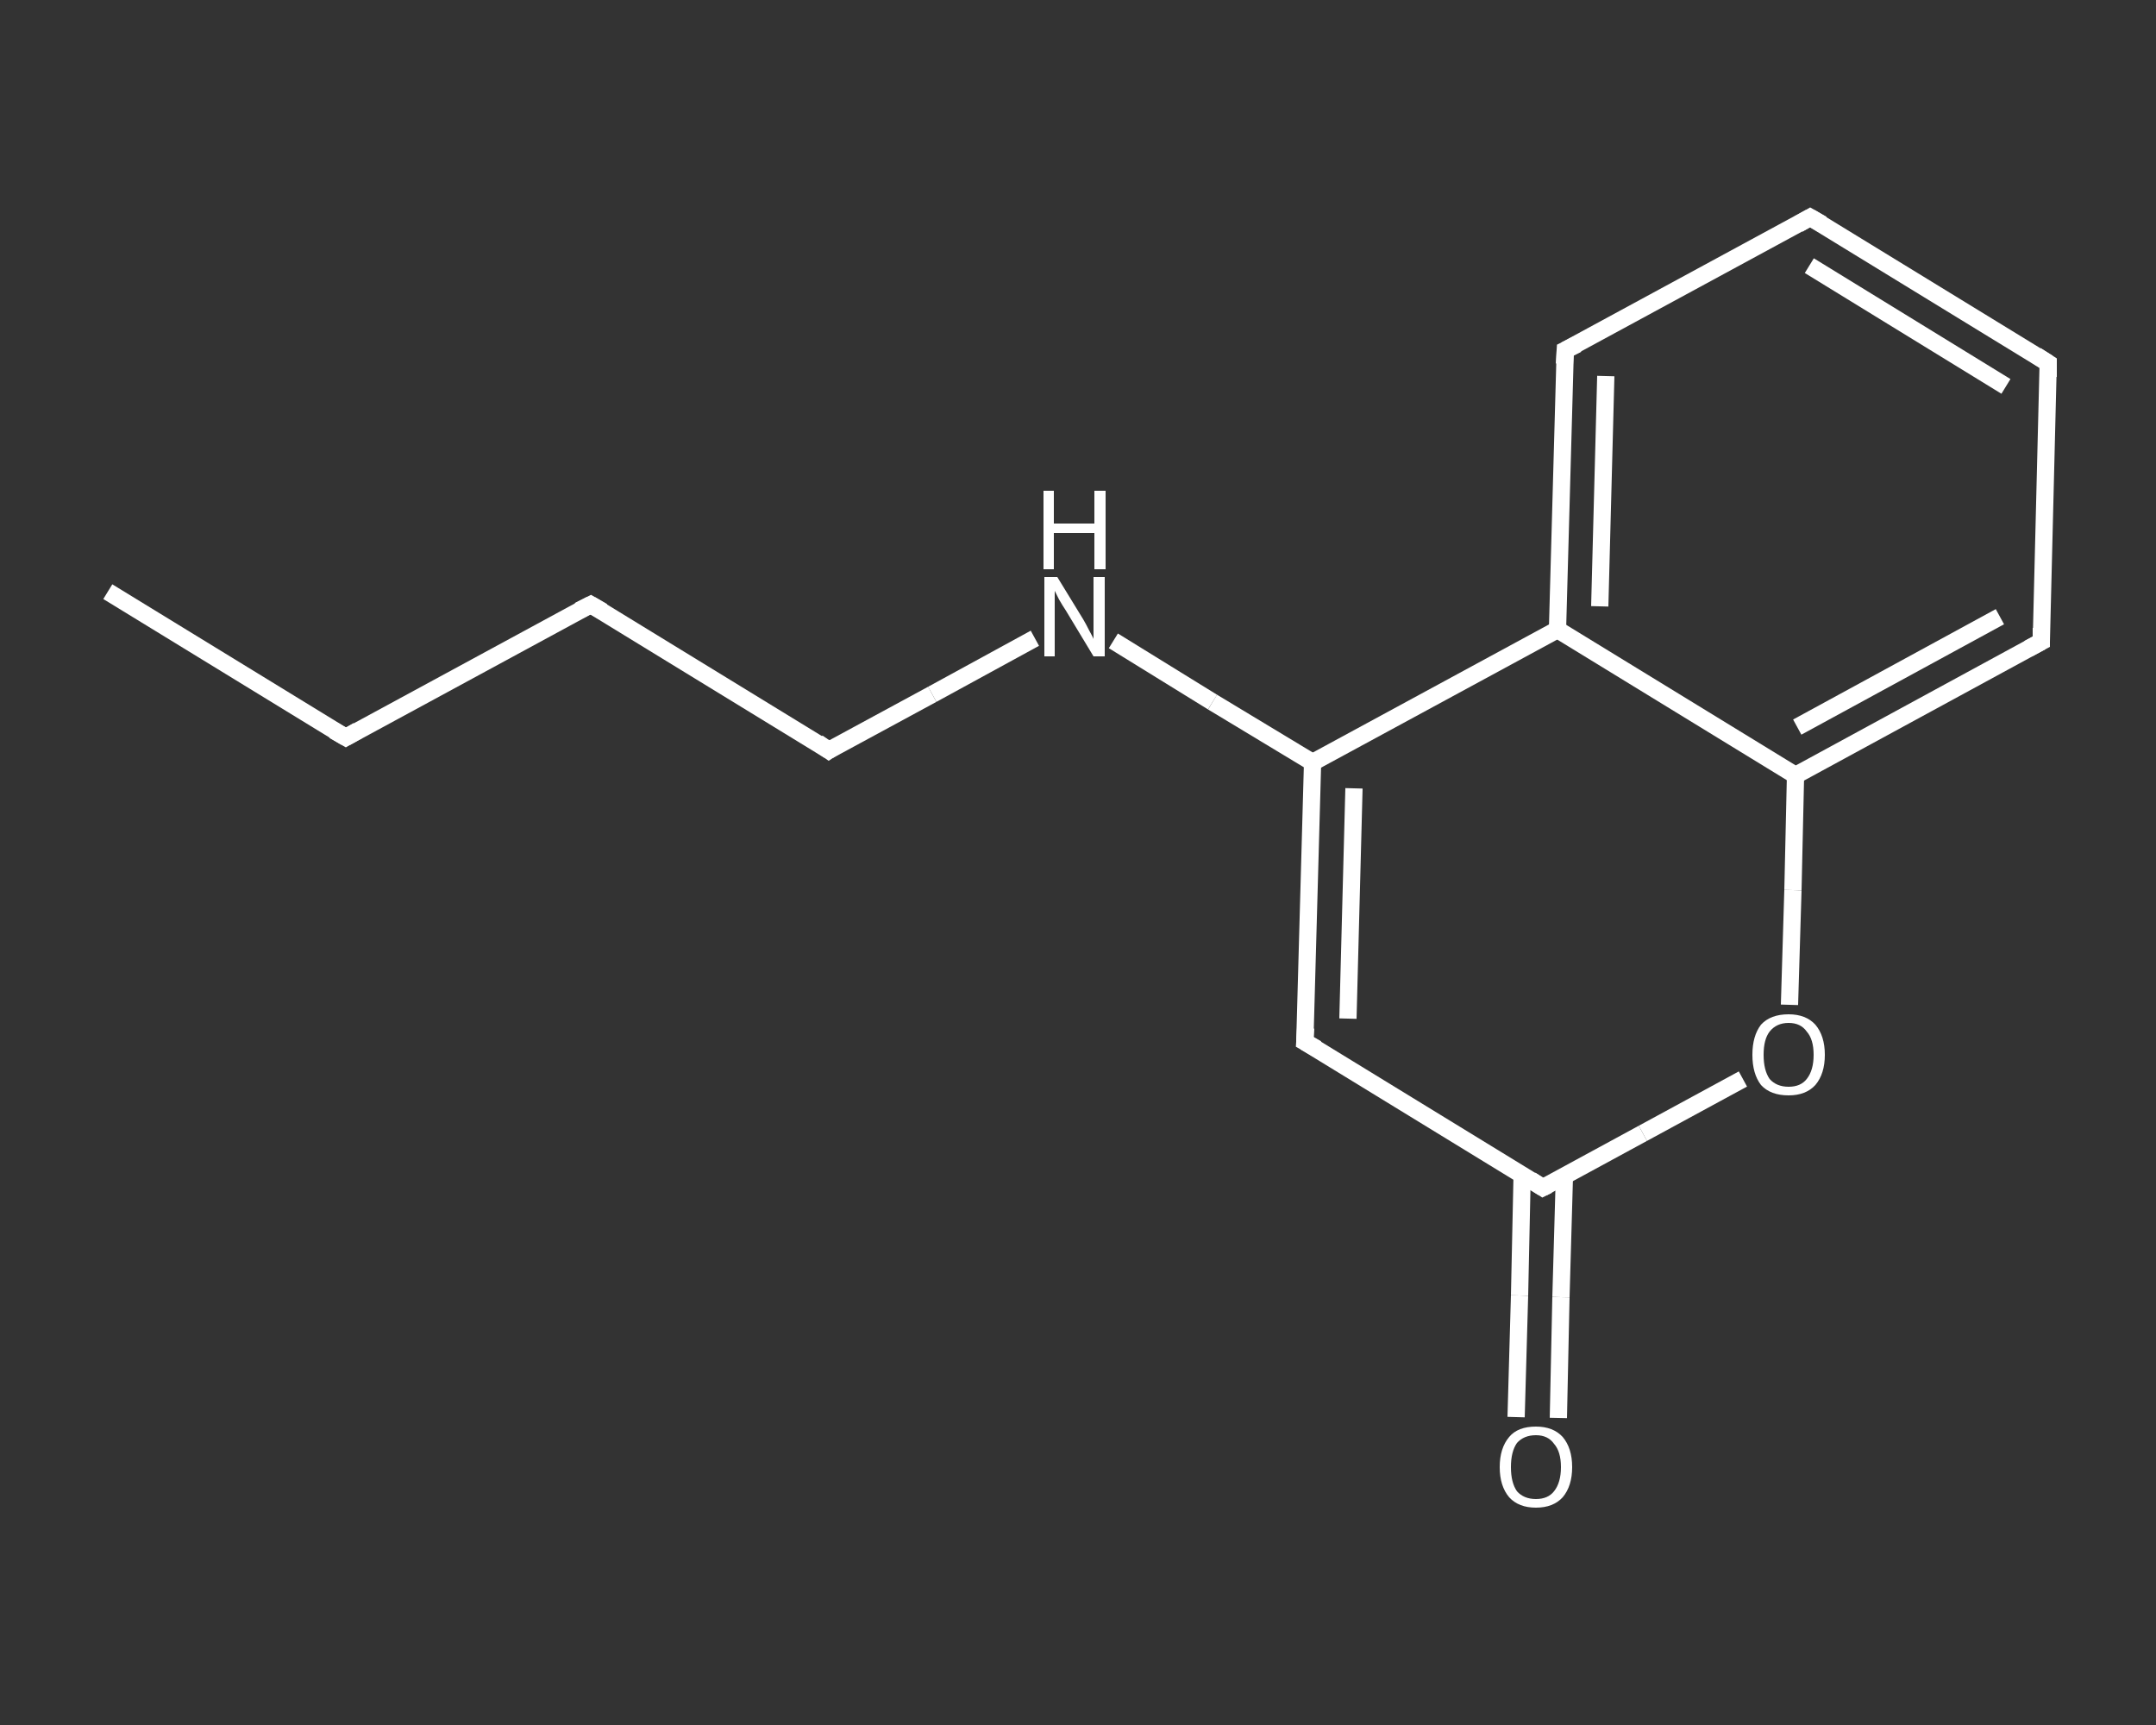 <?xml version='1.0' encoding='iso-8859-1'?>
<svg version='1.1' baseProfile='full'
              xmlns='http://www.w3.org/2000/svg'
                      xmlns:rdkit='http://www.rdkit.org/xml'
                      xmlns:xlink='http://www.w3.org/1999/xlink'
                  xml:space='preserve'
width='250px' height='200px' viewBox='0 0 250 200'>
<rect x="0" y="0" width="250" height="200" fill="#333333" stroke="none"/>
<!-- END OF HEADER -->
<rect style='opacity:1.0;fill:transparent;stroke:none' width='250.0' height='200.0' x='0.0' y='0.0'> </rect>
<path class='bond-0 atom-0 atom-1' d='M 12.5,68.6 L 40.1,85.5' style='fill:none;fill-rule:evenodd;stroke:#FFFFFF;stroke-width:2.0px;stroke-linecap:butt;stroke-linejoin:miter;stroke-opacity:1' />
<path class='bond-1 atom-1 atom-2' d='M 40.1,85.5 L 68.5,70.1' style='fill:none;fill-rule:evenodd;stroke:#FFFFFF;stroke-width:2.0px;stroke-linecap:butt;stroke-linejoin:miter;stroke-opacity:1' />
<path class='bond-2 atom-2 atom-3' d='M 68.5,70.1 L 96.1,87.0' style='fill:none;fill-rule:evenodd;stroke:#FFFFFF;stroke-width:2.0px;stroke-linecap:butt;stroke-linejoin:miter;stroke-opacity:1' />
<path class='bond-3 atom-3 atom-4' d='M 96.1,87.0 L 108.1,80.5' style='fill:none;fill-rule:evenodd;stroke:#FFFFFF;stroke-width:2.0px;stroke-linecap:butt;stroke-linejoin:miter;stroke-opacity:1' />
<path class='bond-3 atom-3 atom-4' d='M 108.1,80.5 L 120.0,74.0' style='fill:none;fill-rule:evenodd;stroke:#FFFFFF;stroke-width:2.0px;stroke-linecap:butt;stroke-linejoin:miter;stroke-opacity:1' />
<path class='bond-4 atom-4 atom-5' d='M 129.1,74.3 L 140.6,81.4' style='fill:none;fill-rule:evenodd;stroke:#FFFFFF;stroke-width:2.0px;stroke-linecap:butt;stroke-linejoin:miter;stroke-opacity:1' />
<path class='bond-4 atom-4 atom-5' d='M 140.6,81.4 L 152.2,88.4' style='fill:none;fill-rule:evenodd;stroke:#FFFFFF;stroke-width:2.0px;stroke-linecap:butt;stroke-linejoin:miter;stroke-opacity:1' />
<path class='bond-5 atom-5 atom-6' d='M 152.2,88.4 L 151.3,120.8' style='fill:none;fill-rule:evenodd;stroke:#FFFFFF;stroke-width:2.0px;stroke-linecap:butt;stroke-linejoin:miter;stroke-opacity:1' />
<path class='bond-5 atom-5 atom-6' d='M 157.0,91.4 L 156.3,118.1' style='fill:none;fill-rule:evenodd;stroke:#FFFFFF;stroke-width:2.0px;stroke-linecap:butt;stroke-linejoin:miter;stroke-opacity:1' />
<path class='bond-6 atom-6 atom-7' d='M 151.3,120.8 L 178.9,137.7' style='fill:none;fill-rule:evenodd;stroke:#FFFFFF;stroke-width:2.0px;stroke-linecap:butt;stroke-linejoin:miter;stroke-opacity:1' />
<path class='bond-7 atom-7 atom-8' d='M 176.5,136.2 L 176.2,150.2' style='fill:none;fill-rule:evenodd;stroke:#FFFFFF;stroke-width:2.0px;stroke-linecap:butt;stroke-linejoin:miter;stroke-opacity:1' />
<path class='bond-7 atom-7 atom-8' d='M 176.2,150.2 L 175.8,164.3' style='fill:none;fill-rule:evenodd;stroke:#FFFFFF;stroke-width:2.0px;stroke-linecap:butt;stroke-linejoin:miter;stroke-opacity:1' />
<path class='bond-7 atom-7 atom-8' d='M 181.4,136.4 L 181.0,150.4' style='fill:none;fill-rule:evenodd;stroke:#FFFFFF;stroke-width:2.0px;stroke-linecap:butt;stroke-linejoin:miter;stroke-opacity:1' />
<path class='bond-7 atom-7 atom-8' d='M 181.0,150.4 L 180.7,164.4' style='fill:none;fill-rule:evenodd;stroke:#FFFFFF;stroke-width:2.0px;stroke-linecap:butt;stroke-linejoin:miter;stroke-opacity:1' />
<path class='bond-8 atom-7 atom-9' d='M 178.9,137.7 L 190.5,131.4' style='fill:none;fill-rule:evenodd;stroke:#FFFFFF;stroke-width:2.0px;stroke-linecap:butt;stroke-linejoin:miter;stroke-opacity:1' />
<path class='bond-8 atom-7 atom-9' d='M 190.5,131.4 L 202.1,125.1' style='fill:none;fill-rule:evenodd;stroke:#FFFFFF;stroke-width:2.0px;stroke-linecap:butt;stroke-linejoin:miter;stroke-opacity:1' />
<path class='bond-9 atom-9 atom-10' d='M 207.5,116.5 L 207.9,103.2' style='fill:none;fill-rule:evenodd;stroke:#FFFFFF;stroke-width:2.0px;stroke-linecap:butt;stroke-linejoin:miter;stroke-opacity:1' />
<path class='bond-9 atom-9 atom-10' d='M 207.9,103.2 L 208.2,89.9' style='fill:none;fill-rule:evenodd;stroke:#FFFFFF;stroke-width:2.0px;stroke-linecap:butt;stroke-linejoin:miter;stroke-opacity:1' />
<path class='bond-10 atom-10 atom-11' d='M 208.2,89.9 L 236.7,74.4' style='fill:none;fill-rule:evenodd;stroke:#FFFFFF;stroke-width:2.0px;stroke-linecap:butt;stroke-linejoin:miter;stroke-opacity:1' />
<path class='bond-10 atom-10 atom-11' d='M 208.4,84.3 L 231.9,71.5' style='fill:none;fill-rule:evenodd;stroke:#FFFFFF;stroke-width:2.0px;stroke-linecap:butt;stroke-linejoin:miter;stroke-opacity:1' />
<path class='bond-11 atom-11 atom-12' d='M 236.7,74.4 L 237.5,42.1' style='fill:none;fill-rule:evenodd;stroke:#FFFFFF;stroke-width:2.0px;stroke-linecap:butt;stroke-linejoin:miter;stroke-opacity:1' />
<path class='bond-12 atom-12 atom-13' d='M 237.5,42.1 L 209.9,25.2' style='fill:none;fill-rule:evenodd;stroke:#FFFFFF;stroke-width:2.0px;stroke-linecap:butt;stroke-linejoin:miter;stroke-opacity:1' />
<path class='bond-12 atom-12 atom-13' d='M 232.6,44.8 L 209.8,30.8' style='fill:none;fill-rule:evenodd;stroke:#FFFFFF;stroke-width:2.0px;stroke-linecap:butt;stroke-linejoin:miter;stroke-opacity:1' />
<path class='bond-13 atom-13 atom-14' d='M 209.9,25.2 L 181.5,40.6' style='fill:none;fill-rule:evenodd;stroke:#FFFFFF;stroke-width:2.0px;stroke-linecap:butt;stroke-linejoin:miter;stroke-opacity:1' />
<path class='bond-14 atom-14 atom-15' d='M 181.5,40.6 L 180.6,73.0' style='fill:none;fill-rule:evenodd;stroke:#FFFFFF;stroke-width:2.0px;stroke-linecap:butt;stroke-linejoin:miter;stroke-opacity:1' />
<path class='bond-14 atom-14 atom-15' d='M 186.2,43.6 L 185.5,70.3' style='fill:none;fill-rule:evenodd;stroke:#FFFFFF;stroke-width:2.0px;stroke-linecap:butt;stroke-linejoin:miter;stroke-opacity:1' />
<path class='bond-15 atom-15 atom-5' d='M 180.6,73.0 L 152.2,88.4' style='fill:none;fill-rule:evenodd;stroke:#FFFFFF;stroke-width:2.0px;stroke-linecap:butt;stroke-linejoin:miter;stroke-opacity:1' />
<path class='bond-16 atom-15 atom-10' d='M 180.6,73.0 L 208.2,89.9' style='fill:none;fill-rule:evenodd;stroke:#FFFFFF;stroke-width:2.0px;stroke-linecap:butt;stroke-linejoin:miter;stroke-opacity:1' />
<path d='M 38.7,84.7 L 40.1,85.5 L 41.5,84.7' style='fill:none;stroke:#FFFFFF;stroke-width:2.0px;stroke-linecap:butt;stroke-linejoin:miter;stroke-opacity:1;' />
<path d='M 67.1,70.8 L 68.5,70.1 L 69.9,70.9' style='fill:none;stroke:#FFFFFF;stroke-width:2.0px;stroke-linecap:butt;stroke-linejoin:miter;stroke-opacity:1;' />
<path d='M 94.8,86.1 L 96.1,87.0 L 96.7,86.6' style='fill:none;stroke:#FFFFFF;stroke-width:2.0px;stroke-linecap:butt;stroke-linejoin:miter;stroke-opacity:1;' />
<path d='M 151.4,119.2 L 151.3,120.8 L 152.7,121.6' style='fill:none;stroke:#FFFFFF;stroke-width:2.0px;stroke-linecap:butt;stroke-linejoin:miter;stroke-opacity:1;' />
<path d='M 177.5,136.8 L 178.9,137.7 L 179.5,137.4' style='fill:none;stroke:#FFFFFF;stroke-width:2.0px;stroke-linecap:butt;stroke-linejoin:miter;stroke-opacity:1;' />
<path d='M 235.2,75.2 L 236.7,74.4 L 236.7,72.8' style='fill:none;stroke:#FFFFFF;stroke-width:2.0px;stroke-linecap:butt;stroke-linejoin:miter;stroke-opacity:1;' />
<path d='M 237.5,43.7 L 237.5,42.1 L 236.1,41.2' style='fill:none;stroke:#FFFFFF;stroke-width:2.0px;stroke-linecap:butt;stroke-linejoin:miter;stroke-opacity:1;' />
<path d='M 211.3,26.0 L 209.9,25.2 L 208.5,26.0' style='fill:none;stroke:#FFFFFF;stroke-width:2.0px;stroke-linecap:butt;stroke-linejoin:miter;stroke-opacity:1;' />
<path d='M 182.9,39.9 L 181.5,40.6 L 181.4,42.2' style='fill:none;stroke:#FFFFFF;stroke-width:2.0px;stroke-linecap:butt;stroke-linejoin:miter;stroke-opacity:1;' />
<path class='atom-4' d='M 122.6 66.9
L 125.6 71.8
Q 125.9 72.3, 126.3 73.1
Q 126.8 74.0, 126.8 74.1
L 126.8 66.9
L 128.1 66.9
L 128.1 76.1
L 126.8 76.1
L 123.6 70.8
Q 123.2 70.2, 122.8 69.5
Q 122.4 68.7, 122.3 68.5
L 122.3 76.1
L 121.1 76.1
L 121.1 66.9
L 122.6 66.9
' fill='#FFFFFF'/>
<path class='atom-4' d='M 121.0 56.9
L 122.2 56.9
L 122.2 60.7
L 126.9 60.7
L 126.9 56.9
L 128.2 56.9
L 128.2 66.0
L 126.9 66.0
L 126.9 61.8
L 122.2 61.8
L 122.2 66.0
L 121.0 66.0
L 121.0 56.9
' fill='#FFFFFF'/>
<path class='atom-8' d='M 173.9 170.1
Q 173.9 167.9, 175.0 166.6
Q 176.0 165.4, 178.1 165.4
Q 180.1 165.4, 181.2 166.6
Q 182.3 167.9, 182.3 170.1
Q 182.3 172.3, 181.2 173.6
Q 180.1 174.8, 178.1 174.8
Q 176.1 174.8, 175.0 173.6
Q 173.9 172.3, 173.9 170.1
M 178.1 173.8
Q 179.5 173.8, 180.2 172.9
Q 181.0 171.9, 181.0 170.1
Q 181.0 168.3, 180.2 167.4
Q 179.5 166.4, 178.1 166.4
Q 176.7 166.4, 175.9 167.3
Q 175.2 168.3, 175.2 170.1
Q 175.2 171.9, 175.9 172.9
Q 176.7 173.8, 178.1 173.8
' fill='#FFFFFF'/>
<path class='atom-9' d='M 203.2 122.3
Q 203.2 120.1, 204.2 118.8
Q 205.3 117.6, 207.4 117.6
Q 209.4 117.6, 210.5 118.8
Q 211.6 120.1, 211.6 122.3
Q 211.6 124.5, 210.5 125.8
Q 209.4 127.0, 207.4 127.0
Q 205.3 127.0, 204.2 125.8
Q 203.2 124.5, 203.2 122.3
M 207.4 126.0
Q 208.8 126.0, 209.5 125.1
Q 210.3 124.1, 210.3 122.3
Q 210.3 120.5, 209.5 119.6
Q 208.8 118.6, 207.4 118.6
Q 206.0 118.6, 205.2 119.6
Q 204.5 120.5, 204.5 122.3
Q 204.5 124.1, 205.2 125.1
Q 206.0 126.0, 207.4 126.0
' fill='#FFFFFF'/>
</svg>
